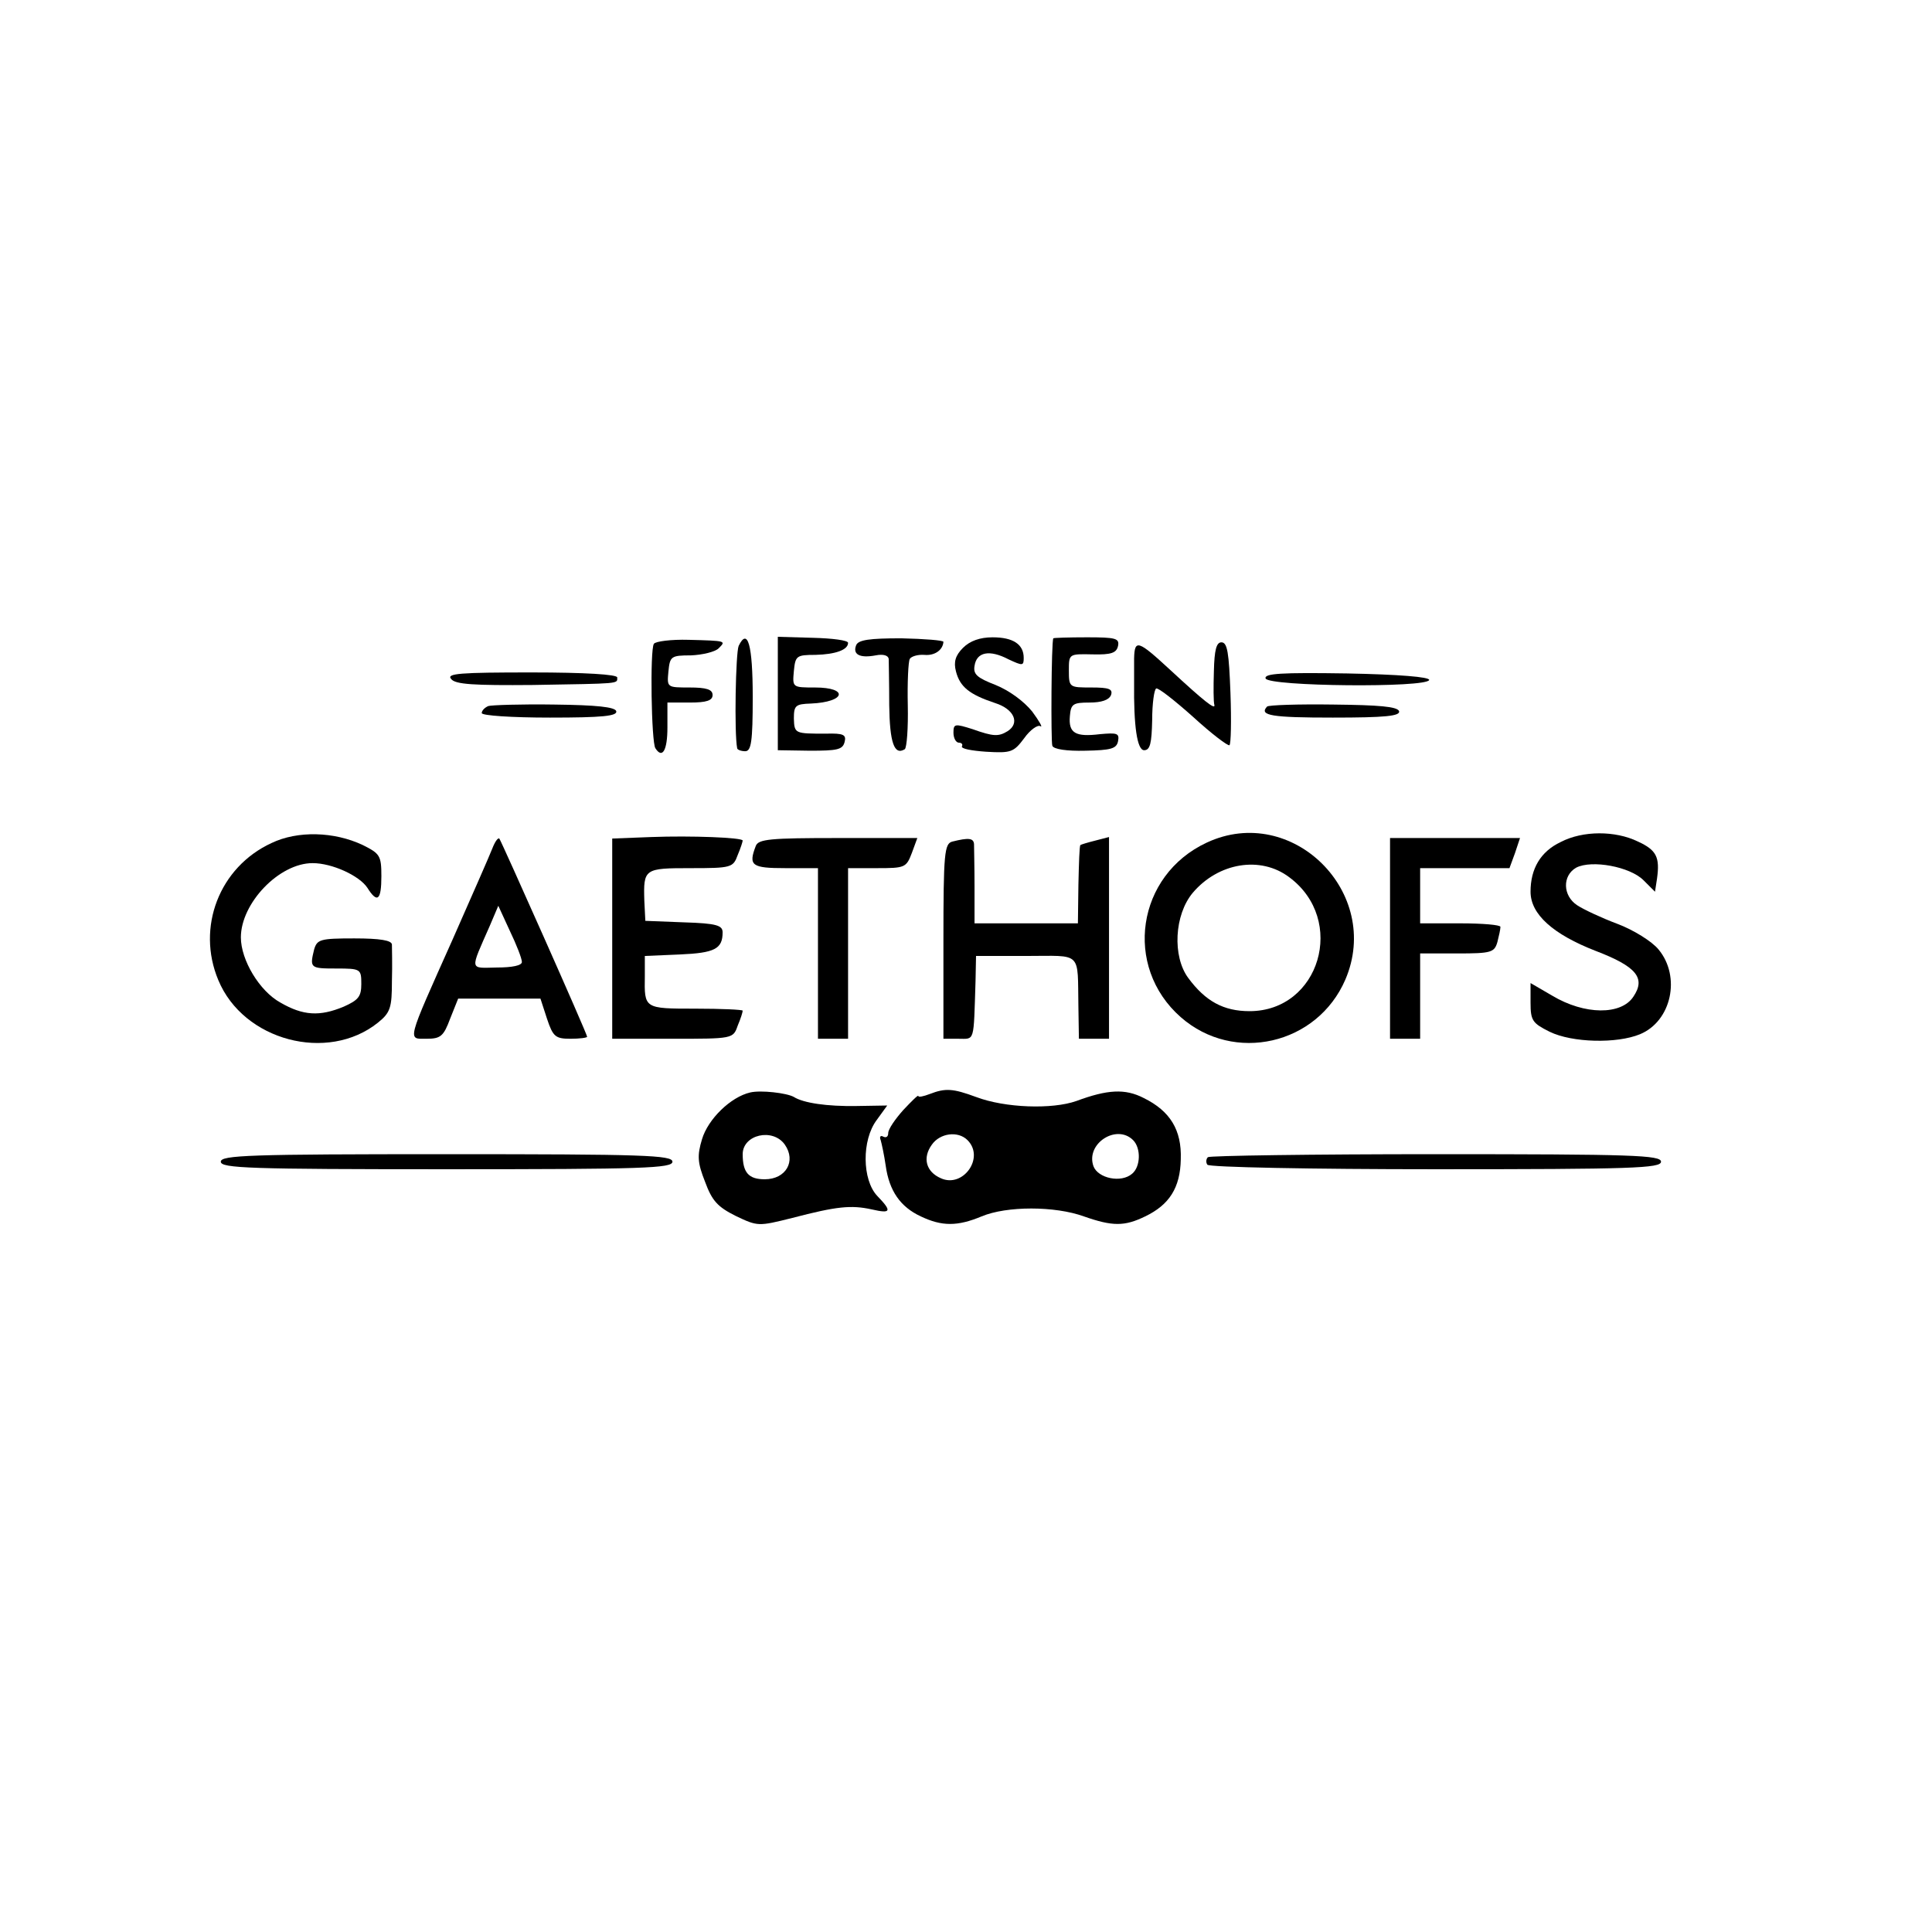 <?xml version="1.0" standalone="no"?>
<!DOCTYPE svg PUBLIC "-//W3C//DTD SVG 20010904//EN"
 "http://www.w3.org/TR/2001/REC-SVG-20010904/DTD/svg10.dtd">
<svg version="1.0" xmlns="http://www.w3.org/2000/svg"
 width="385pt" height="385pt" viewBox="0 0 385 385"
 preserveAspectRatio="xMidYMid meet">
<g transform="translate(0,385) scale(0.1,-0.1)"
fill="#000000" stroke="none">
<path d="M1303 2567 c-8 -12 -5 -196 3 -208 14 -22 24 -4 24 41 l0 50 45 0
c33 0 45 4 45 15 0 11 -12 15 -46 15 -45 0 -45 0 -42 32 3 30 5 32 45 32 23 1
48 7 55 14 15 15 16 15 -60 17 -34 1 -66 -3 -69 -8z"/>
<path d="M1472 2563 c-6 -14 -9 -174 -3 -204 0 -3 8 -6 16 -6 12 0 15 19 15
108 0 104 -10 139 -28 102z"/>
<path d="M1550 2468 l0 -113 64 -1 c54 0 65 2 69 17 4 15 -2 18 -37 17 -62 0
-63 0 -64 30 0 26 3 29 34 30 69 3 76 32 8 32 -45 0 -45 0 -42 33 3 30 5 32
43 32 40 1 65 10 65 24 0 5 -31 9 -70 10 l-70 2 0 -113z"/>
<path d="M1706 2564 c-7 -18 7 -26 39 -20 15 3 25 0 26 -7 0 -7 1 -48 1 -92 1
-75 10 -101 31 -88 4 3 7 42 6 88 -1 45 1 87 4 92 3 5 16 9 29 8 21 -2 37 10
38 26 0 3 -38 6 -84 7 -63 0 -86 -3 -90 -14z"/>
<path d="M1919 2559 c-15 -15 -19 -28 -14 -47 8 -31 27 -46 78 -63 38 -12 50
-40 25 -56 -18 -11 -28 -11 -70 4 -35 11 -38 11 -38 -7 0 -11 5 -20 11 -20 5
0 8 -3 6 -7 -3 -5 19 -9 48 -11 50 -3 55 -1 76 27 12 17 27 27 32 24 6 -4 -2
10 -16 29 -17 21 -46 42 -73 53 -36 14 -45 21 -42 38 4 28 30 33 68 13 28 -13
30 -13 30 3 0 27 -21 41 -62 41 -25 0 -45 -7 -59 -21z"/>
<path d="M2099 2578 c-4 -7 -5 -205 -2 -214 2 -7 29 -11 66 -10 51 1 62 4 65
19 3 16 -2 17 -36 14 -49 -6 -63 2 -60 36 2 24 6 27 39 27 24 0 39 5 43 15 4
12 -4 15 -39 15 -44 0 -45 0 -45 34 0 33 0 33 47 32 38 -1 48 3 51 17 3 15 -5
17 -62 17 -36 0 -67 -1 -67 -2z"/>
<path d="M2260 2538 c0 -18 0 -40 0 -48 -1 -87 6 -135 20 -135 12 0 15 14 16
60 0 33 4 61 8 63 4 2 37 -24 74 -57 36 -33 69 -58 72 -56 3 2 4 48 2 104 -3
80 -6 101 -18 101 -10 0 -14 -15 -15 -57 -1 -32 -1 -62 1 -68 2 -10 -20 7 -88
70 -64 59 -71 62 -72 23z"/>
<path d="M899 2497 c8 -11 46 -13 163 -12 176 3 168 2 168 15 0 6 -64 10 -171
10 -142 0 -170 -2 -160 -13z"/>
<path d="M2522 2498 c6 -16 322 -19 326 -3 1 6 -60 11 -164 13 -131 2 -165 0
-162 -10z"/>
<path d="M973 2443 c-7 -3 -13 -9 -13 -14 0 -5 60 -9 136 -9 104 0 135 3 132
13 -3 8 -38 12 -124 13 -65 1 -125 -1 -131 -3z"/>
<path d="M2525 2442 c-17 -18 10 -22 131 -22 104 0 135 3 132 13 -4 9 -40 12
-131 13 -70 1 -129 -1 -132 -4z"/>
<path d="M541 2170 c-104 -48 -150 -168 -106 -273 50 -121 218 -165 318 -85
25 20 28 30 28 83 1 33 0 66 0 73 -1 8 -23 12 -75 12 -68 0 -74 -2 -80 -22 -9
-37 -8 -38 44 -38 49 0 50 -1 50 -31 0 -25 -6 -32 -35 -45 -48 -20 -81 -18
-126 8 -42 23 -79 85 -79 130 0 68 76 148 143 148 39 0 93 -25 109 -49 20 -32
28 -25 28 23 0 41 -3 45 -37 62 -57 27 -130 29 -182 4z"/>
<path d="M1298 2182 l-78 -3 0 -199 0 -200 120 0 c120 0 121 0 130 26 6 14 10
27 10 30 0 2 -42 4 -94 4 -103 0 -102 0 -101 65 l0 40 70 3 c69 3 85 11 85 44
0 14 -12 18 -77 20 l-77 3 -2 40 c-2 64 0 65 92 65 81 0 85 1 94 26 6 14 10
27 10 29 0 6 -103 10 -182 7z"/>
<path d="M2405 2171 c-140 -65 -167 -247 -52 -348 106 -93 272 -55 328 75 74
173 -106 352 -276 273z m164 -69 c115 -85 61 -267 -79 -267 -52 0 -88 20 -122
66 -32 43 -28 126 9 170 51 60 135 74 192 31z"/>
<path d="M3110 2172 c-40 -19 -60 -53 -60 -99 0 -45 45 -85 130 -118 81 -31
100 -54 75 -91 -24 -37 -97 -37 -162 2 l-43 25 0 -39 c0 -36 4 -41 38 -58 45
-22 134 -24 180 -5 63 26 82 115 37 169 -13 16 -50 39 -82 51 -32 12 -68 29
-80 37 -29 19 -30 59 -2 75 31 16 107 2 134 -25 l23 -23 4 26 c6 43 -1 57 -38
74 -45 22 -110 22 -154 -1z"/>
<path d="M981 2159 c-5 -13 -41 -95 -79 -181 -93 -208 -90 -198 -52 -198 28 0
34 5 47 40 l16 40 82 0 82 0 13 -40 c12 -36 17 -40 47 -40 18 0 33 2 33 4 0 6
-171 390 -175 395 -3 2 -9 -7 -14 -20z m59 -226 c0 -7 -19 -11 -50 -11 -55 -1
-54 -8 -14 83 l17 40 23 -50 c13 -27 24 -55 24 -62z"/>
<path d="M1506 2164 c-15 -39 -8 -44 59 -44 l65 0 0 -170 0 -170 30 0 30 0 0
170 0 170 58 0 c55 0 58 1 69 30 l11 30 -158 0 c-135 0 -159 -2 -164 -16z"/>
<path d="M1898 2173 c-16 -4 -18 -22 -18 -199 l0 -194 30 0 c33 0 30 -9 34
115 l1 50 100 0 c113 0 102 11 104 -102 l1 -63 30 0 30 0 0 201 0 201 -27 -7
c-16 -4 -29 -8 -30 -9 -2 -1 -3 -37 -4 -79 l-1 -77 -103 0 -103 0 0 73 c0 39
-1 78 -1 85 -1 12 -11 13 -43 5z"/>
<path d="M2770 1980 l0 -200 30 0 30 0 0 85 0 85 74 0 c68 0 74 2 80 23 3 12
6 25 6 30 0 4 -36 7 -80 7 l-80 0 0 55 0 55 89 0 89 0 11 30 10 30 -130 0
-129 0 0 -200z"/>
<path d="M1495 1673 c-39 -9 -84 -53 -96 -93 -10 -33 -9 -47 6 -85 14 -38 25
-50 61 -68 44 -21 45 -21 113 -4 88 23 117 26 158 17 39 -9 41 -4 11 27 -30
32 -31 111 -1 151 l21 29 -61 -1 c-59 -1 -106 6 -125 18 -14 8 -66 14 -87 9z
m69 -104 c23 -33 2 -69 -40 -69 -32 0 -44 13 -44 50 0 39 60 53 84 19z"/>
<path d="M1853 1670 c-13 -5 -23 -7 -23 -4 0 3 -13 -10 -30 -28 -16 -18 -30
-38 -30 -46 0 -7 -4 -10 -10 -7 -5 3 -8 0 -5 -7 2 -7 7 -30 10 -51 7 -50 29
-82 70 -101 42 -20 73 -20 121 0 50 21 146 21 204 0 57 -20 81 -20 122 0 48
23 70 57 71 114 2 58 -21 96 -74 122 -37 19 -72 17 -134 -6 -48 -17 -142 -14
-200 8 -46 17 -61 18 -92 6z m75 -92 c35 -35 -9 -96 -53 -76 -30 13 -37 41
-18 67 16 23 52 28 71 9z m330 0 c16 -16 15 -53 -2 -67 -22 -19 -68 -9 -77 15
-16 45 46 85 79 52z"/>
<path d="M440 1535 c0 -13 57 -15 450 -15 393 0 450 2 450 15 0 13 -57 15
-450 15 -393 0 -450 -2 -450 -15z"/>
<path d="M2407 1544 c-4 -4 -4 -11 -1 -15 3 -5 207 -9 455 -9 392 0 449 2 449
15 0 13 -56 15 -448 15 -247 0 -452 -3 -455 -6z"/>
</g>
</svg>
